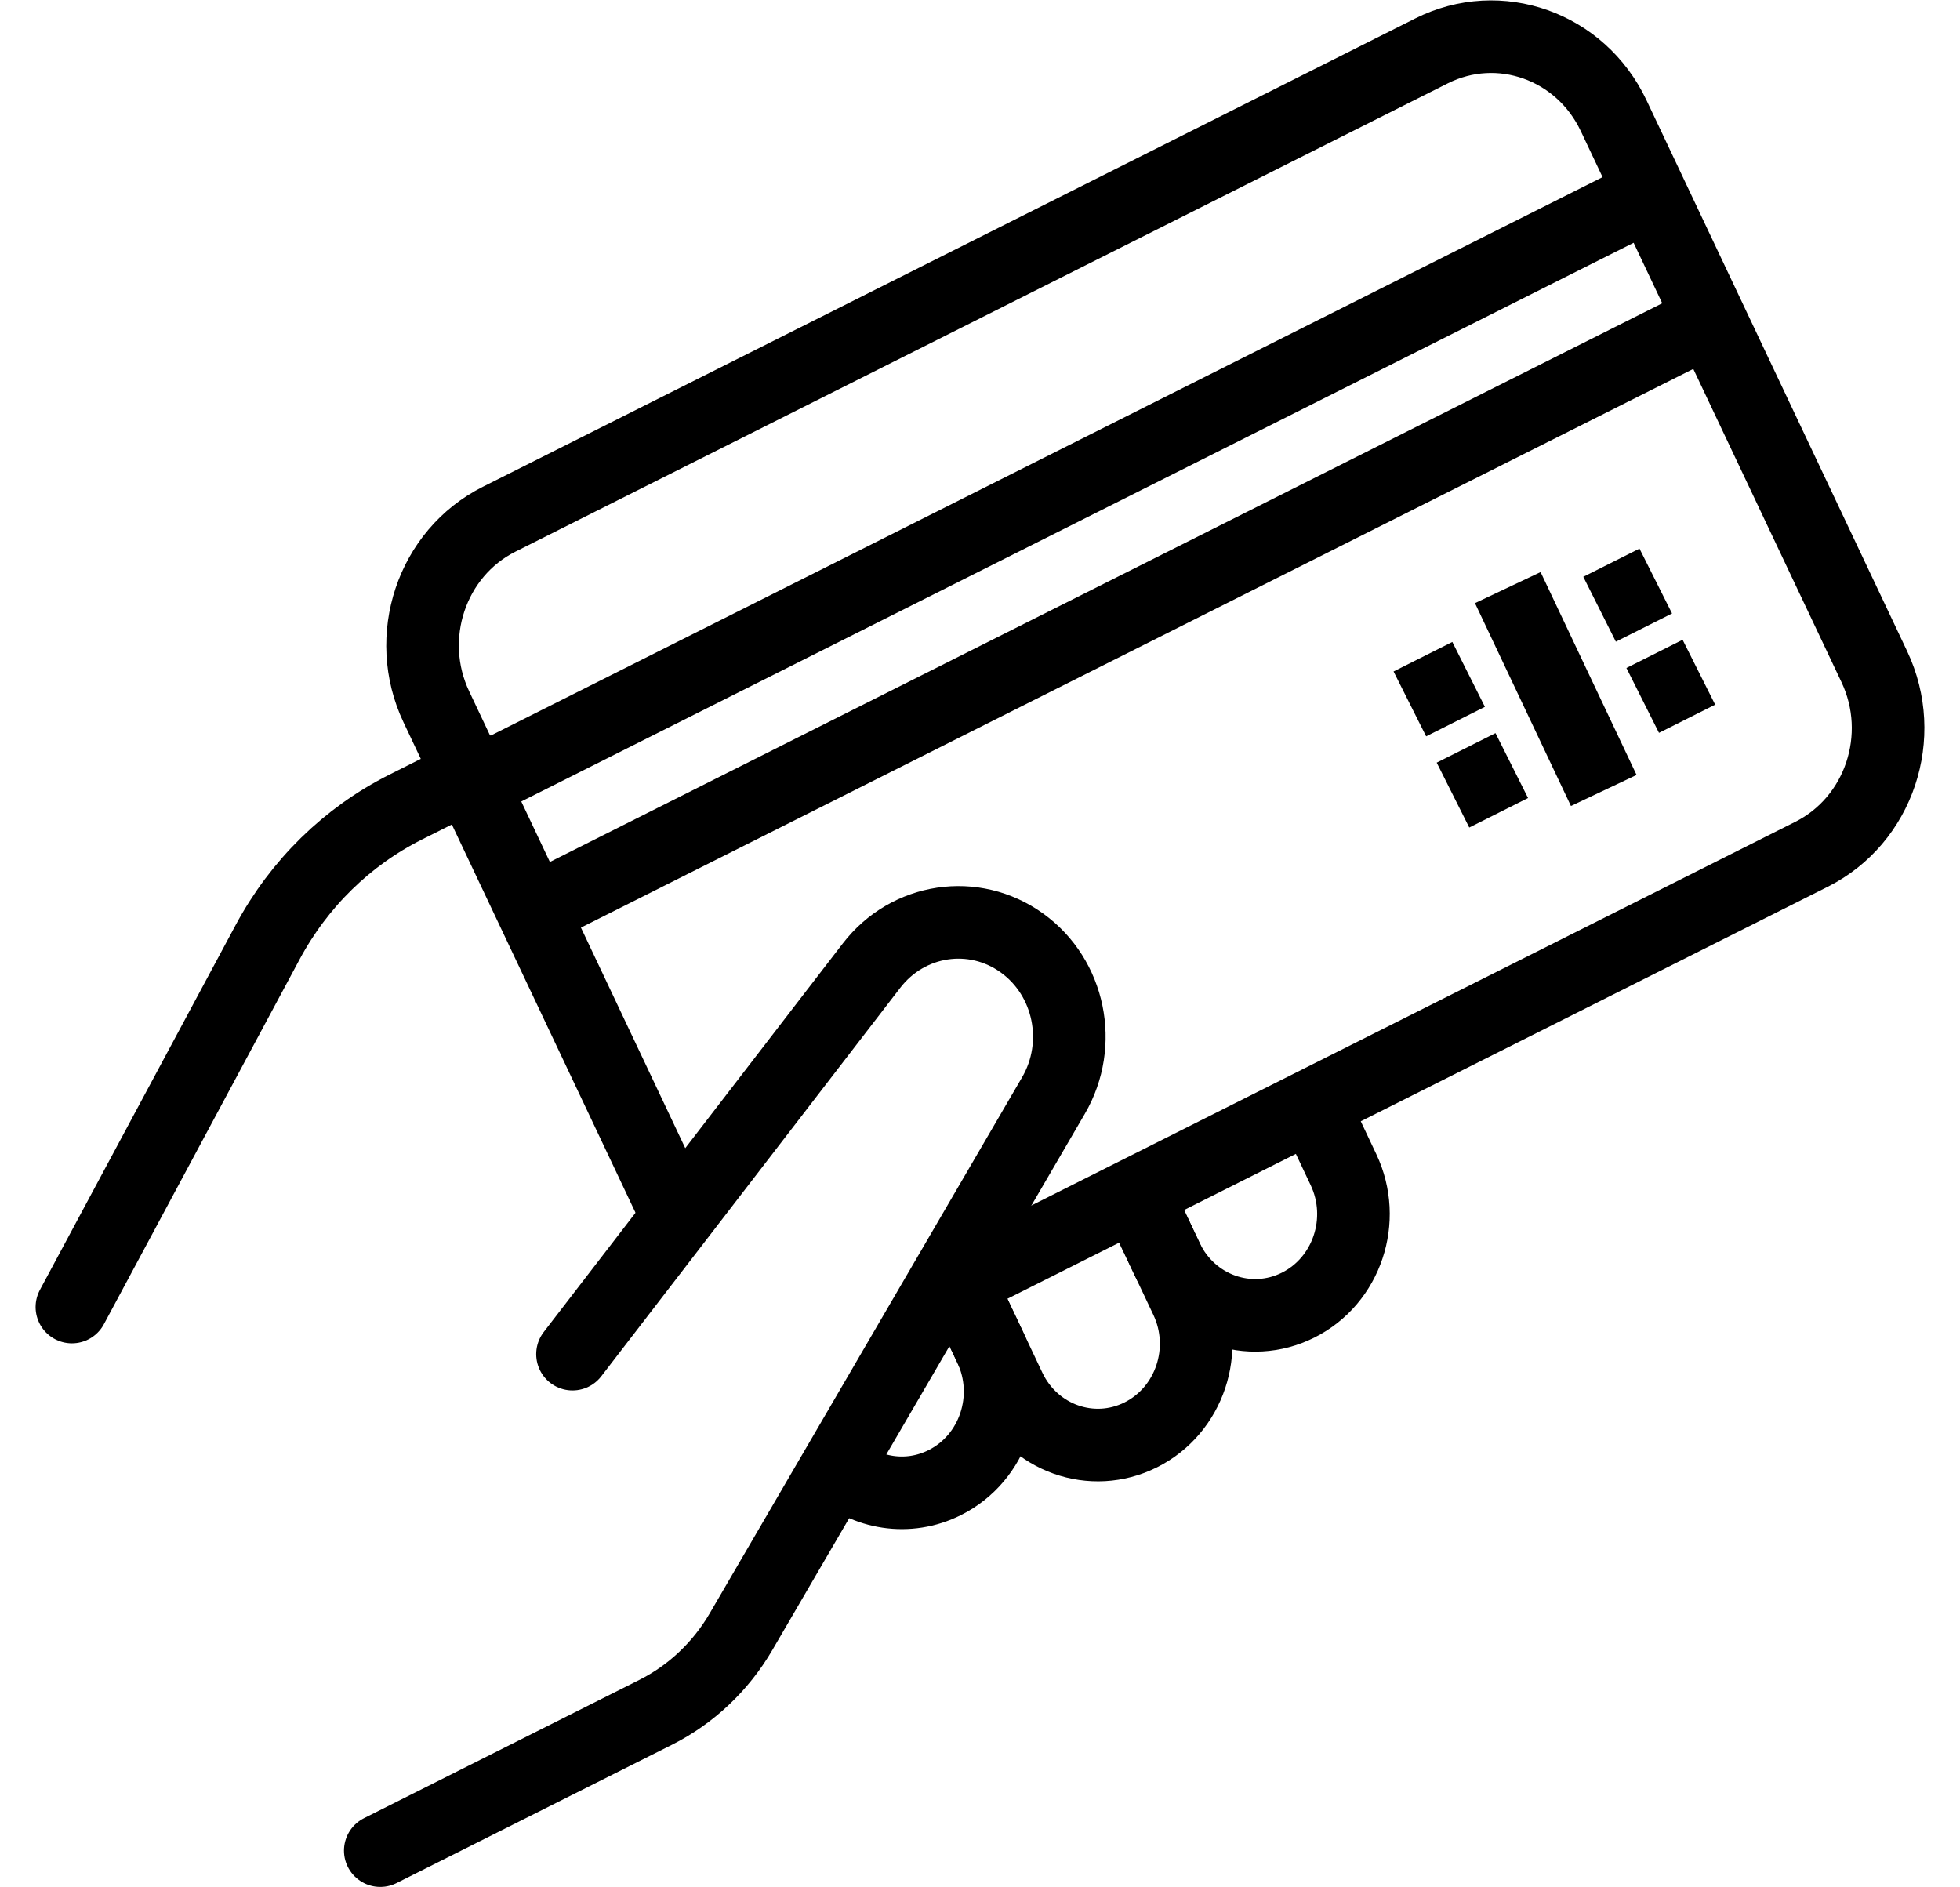 <svg height="52" width="54" xmlns="http://www.w3.org/2000/svg" fill="none" viewBox="0 0 54 52" xmlns:xlink="http://www.w3.org/1999/xlink">
<path fill="none" stroke-miterlimit="10" stroke-width="2px" stroke="#000000" d="M18.675 33.54L12.022 19.475C11.114 17.556 11.888 15.242 13.751 14.306L39.44 1.403C41.303 0.467 43.549 1.265 44.456 3.184L51.639 18.368C52.547 20.287 51.773 22.601 49.91 23.537L25.646 35.724"></path>
<path fill="none" stroke-miterlimit="10" stroke-width="2px" stroke="#000000" d="M13.04 21.627L45.474 5.336"></path>
<path fill="none" stroke-miterlimit="10" stroke-width="2px" stroke="#000000" d="M14.684 25.102L47.118 8.811"></path>
<path fill="none" stroke-miterlimit="10" stroke-width="2px" stroke="#000000" d="M41.541 16.19L44.185 21.779"></path>
<path fill="none" stroke-miterlimit="10" stroke-width="2px" stroke="#000000" d="M40.462 18.581L38.843 19.394"></path>
<path fill="none" stroke-miterlimit="10" stroke-width="2px" stroke="#000000" d="M41.651 21.093L40.031 21.906"></path>
<path fill="none" stroke-miterlimit="10" stroke-width="2px" stroke="#000000" d="M45.618 16.009L44.07 16.786"></path>
<path fill="none" stroke-miterlimit="10" stroke-width="2px" stroke="#000000" d="M46.806 18.521L45.258 19.298"></path>
<path fill="none" stroke-linecap="round" stroke-miterlimit="10" stroke-width="2px" stroke="#000000" d="M1.981 36.012L7.375 25.957C8.24 24.344 9.566 23.046 11.174 22.238L13.207 21.217"></path>
<path fill="none" stroke-linecap="round" stroke-miterlimit="10" stroke-width="2px" stroke="#000000" d="M15.773 37.31L24.011 26.606C25.016 25.3 26.834 25.027 28.159 25.984C29.472 26.932 29.85 28.766 29.025 30.183L20.415 44.959C19.856 45.917 19.04 46.688 18.065 47.178L10.477 50.989"></path>
<path fill="none" stroke-miterlimit="10" stroke-width="2px" stroke="#000000" d="M31.287 32.854L32.147 34.672C32.802 36.058 34.423 36.633 35.767 35.958C37.111 35.283 37.67 33.613 37.015 32.228L36.155 30.409"></path>
<path fill="none" stroke-miterlimit="10" stroke-width="2px" stroke="#000000" d="M26.419 35.299L27.813 38.246C28.468 39.631 30.089 40.207 31.433 39.532C32.778 38.856 33.336 37.186 32.681 35.801L31.287 32.854"></path>
<path fill="none" stroke-miterlimit="10" stroke-width="2px" stroke="#000000" d="M23.052 40.432C23.848 41.155 25.018 41.357 26.032 40.848C27.376 40.173 27.935 38.503 27.279 37.117L26.62 35.724"></path>
</svg>